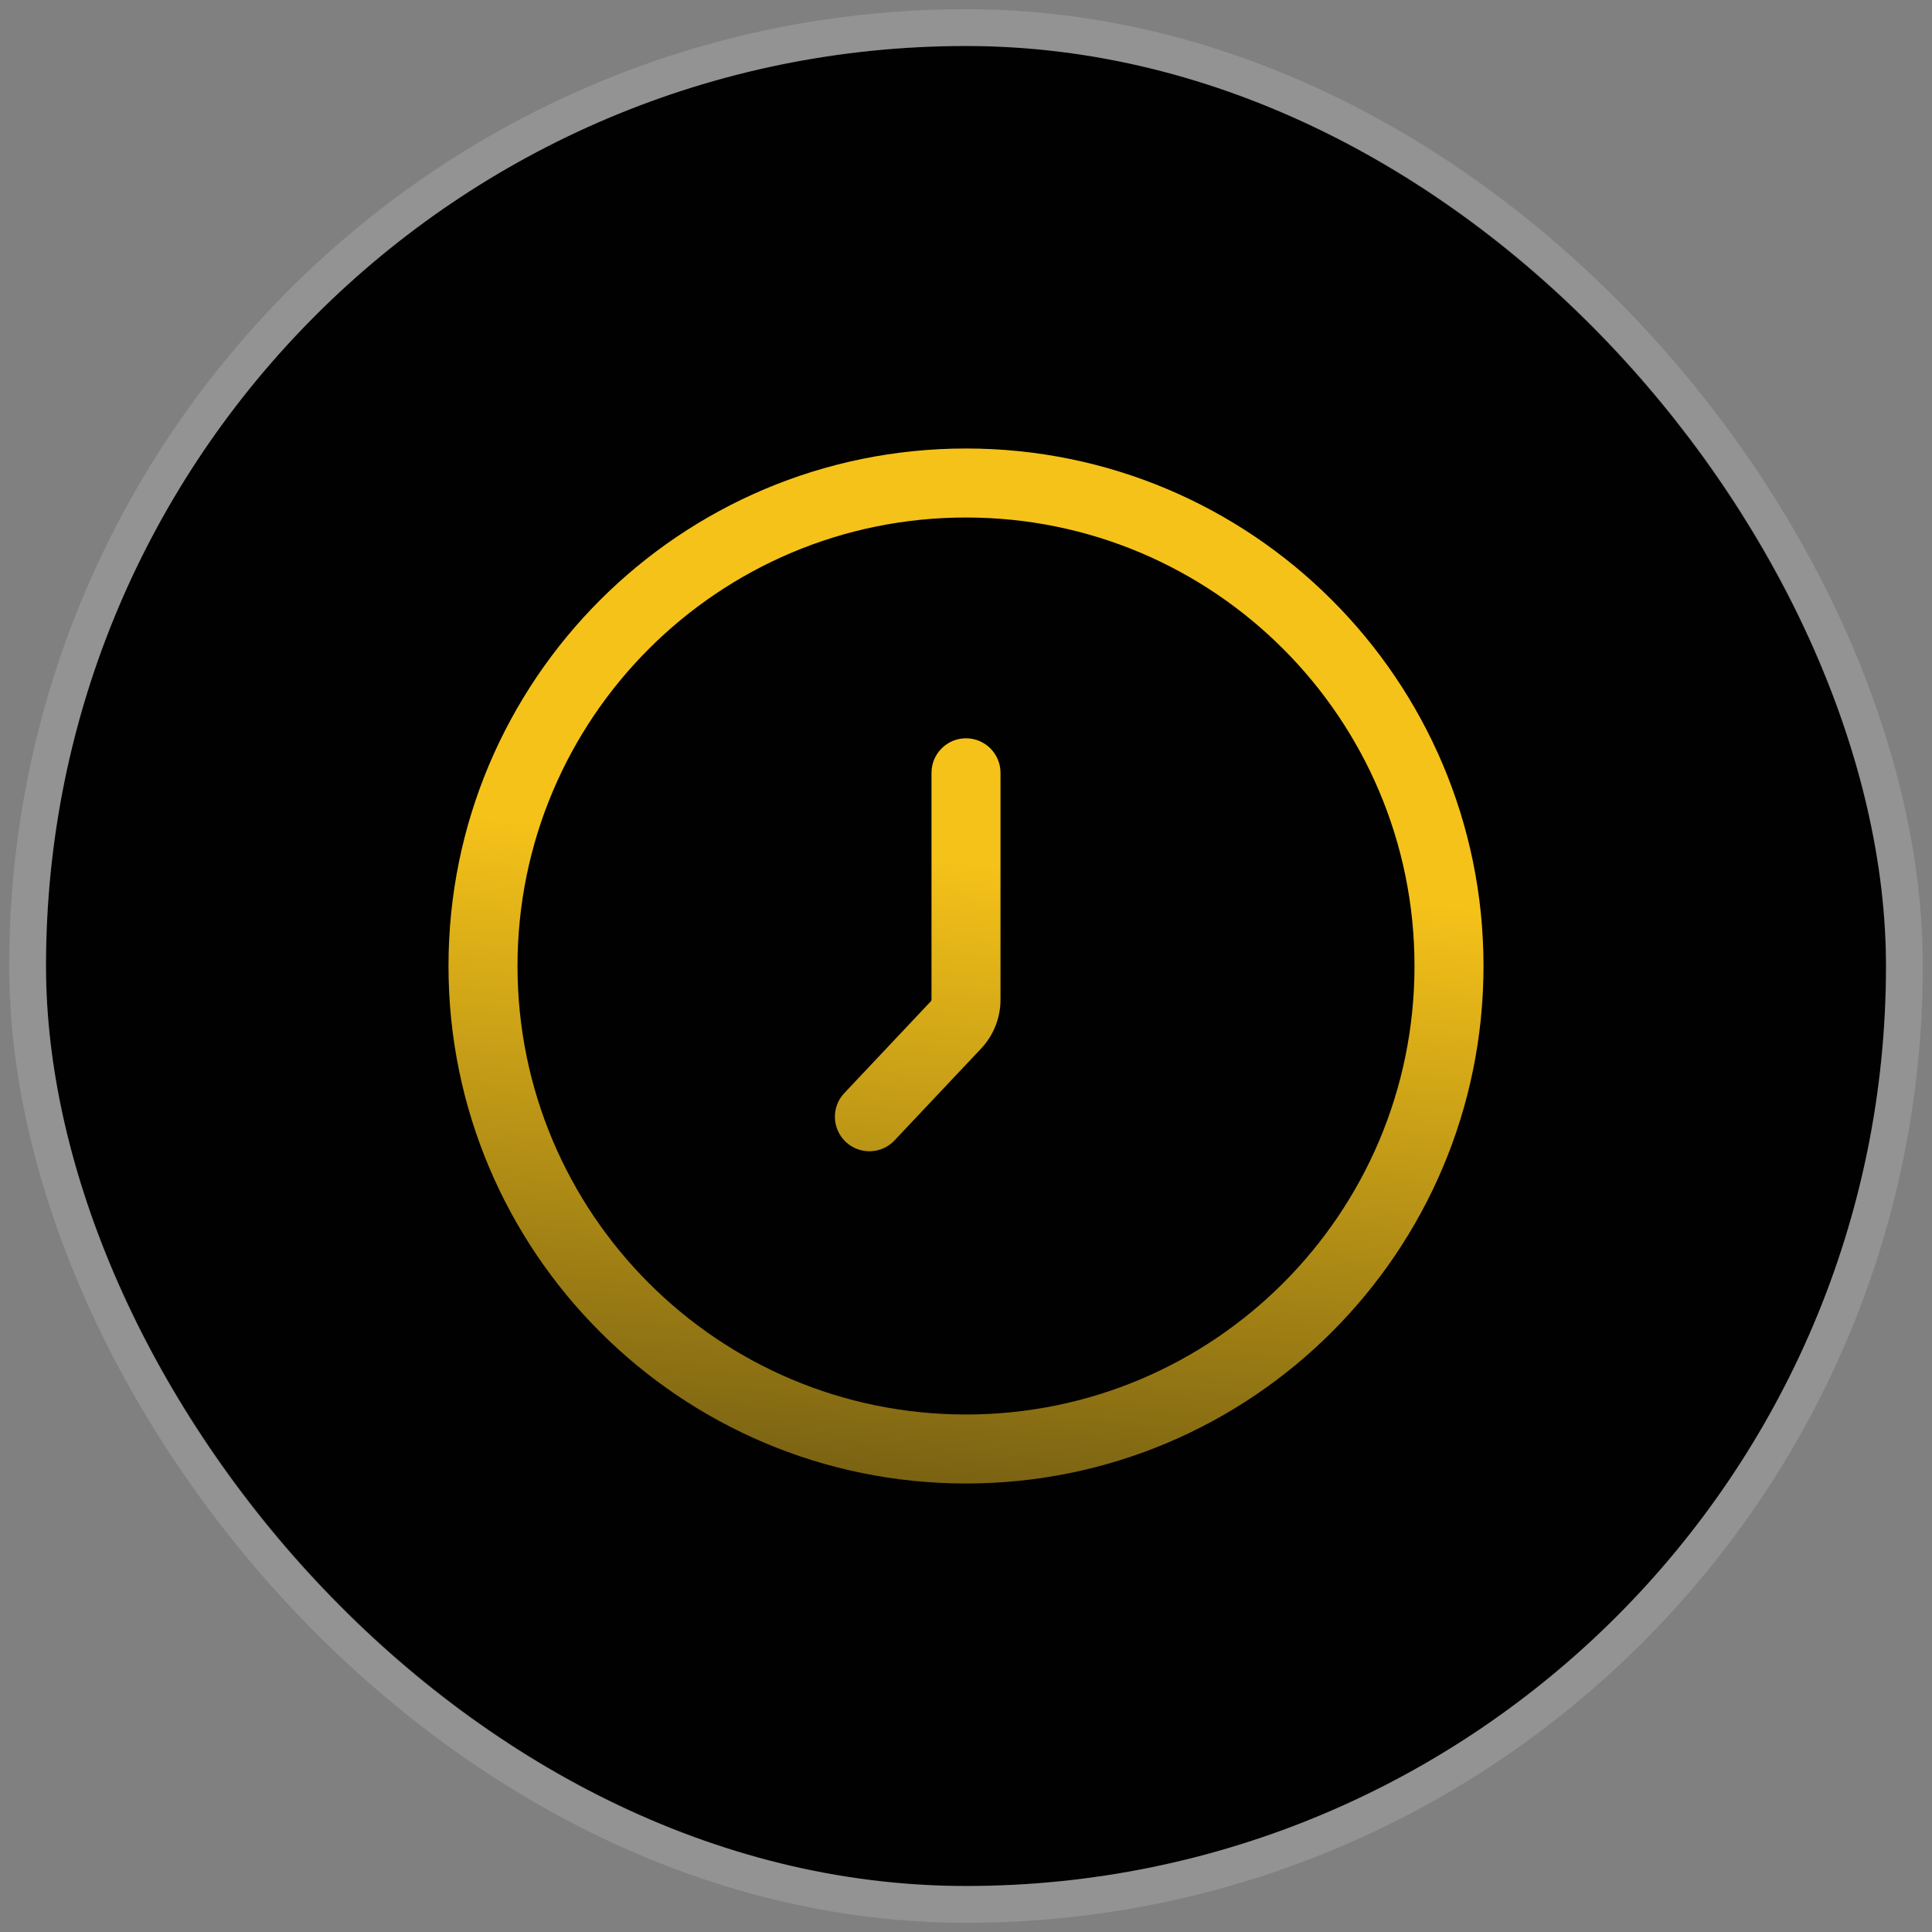 <svg width="84" height="84" viewBox="0 0 84 84" fill="none" xmlns="http://www.w3.org/2000/svg">
<rect x="0" y="0" width="84" height="84" fill="#808080" stroke="none"/>
<rect x="2" y="2" width="80" height="80" rx="40" fill="#020101"/>
<rect x="1.2" y="1.2" width="81.6" height="81.6" rx="40.8" stroke="white" stroke-opacity="0.15" stroke-width="1.6"/>
<path d="M43.5 33.6C43.5 32.772 42.828 32.1 42 32.1C41.172 32.1 40.5 32.772 40.5 33.6H42H43.5ZM36.709 47.526C36.14 48.129 36.168 49.078 36.771 49.646C37.374 50.215 38.323 50.187 38.891 49.584L37.8 48.555L36.709 47.526ZM41.564 44.562L42.656 45.591L41.564 44.562ZM42 33.6H40.5V43.465H42H43.5V33.6H42ZM37.8 48.555L38.891 49.584L42.656 45.591L41.564 44.562L40.473 43.533L36.709 47.526L37.8 48.555ZM63 42H61.5C61.5 52.77 52.77 61.5 42 61.5V63V64.5C54.426 64.5 64.5 54.426 64.5 42H63ZM42 63V61.5C31.23 61.5 22.5 52.77 22.5 42H21H19.5C19.5 54.426 29.574 64.5 42 64.5V63ZM21 42H22.5C22.5 31.23 31.23 22.5 42 22.5V21V19.5C29.574 19.5 19.5 29.574 19.5 42H21ZM42 21V22.5C52.77 22.5 61.5 31.23 61.5 42H63H64.5C64.5 29.574 54.426 19.5 42 19.5V21ZM42 43.465H40.5C40.5 43.49 40.49 43.515 40.473 43.533L41.564 44.562L42.656 45.591C43.198 45.016 43.5 44.255 43.5 43.465H42Z" fill="url(#paint0_linear_9138_1266)"/>
<defs>
<linearGradient id="paint0_linear_9138_1266" x1="43.556" y1="37.625" x2="40.608" y2="69.944" gradientUnits="userSpaceOnUse">
<stop stop-color="#F5C219"/>
<stop offset="1" stop-color="#614F11"/>
</linearGradient>
</defs>
</svg>
